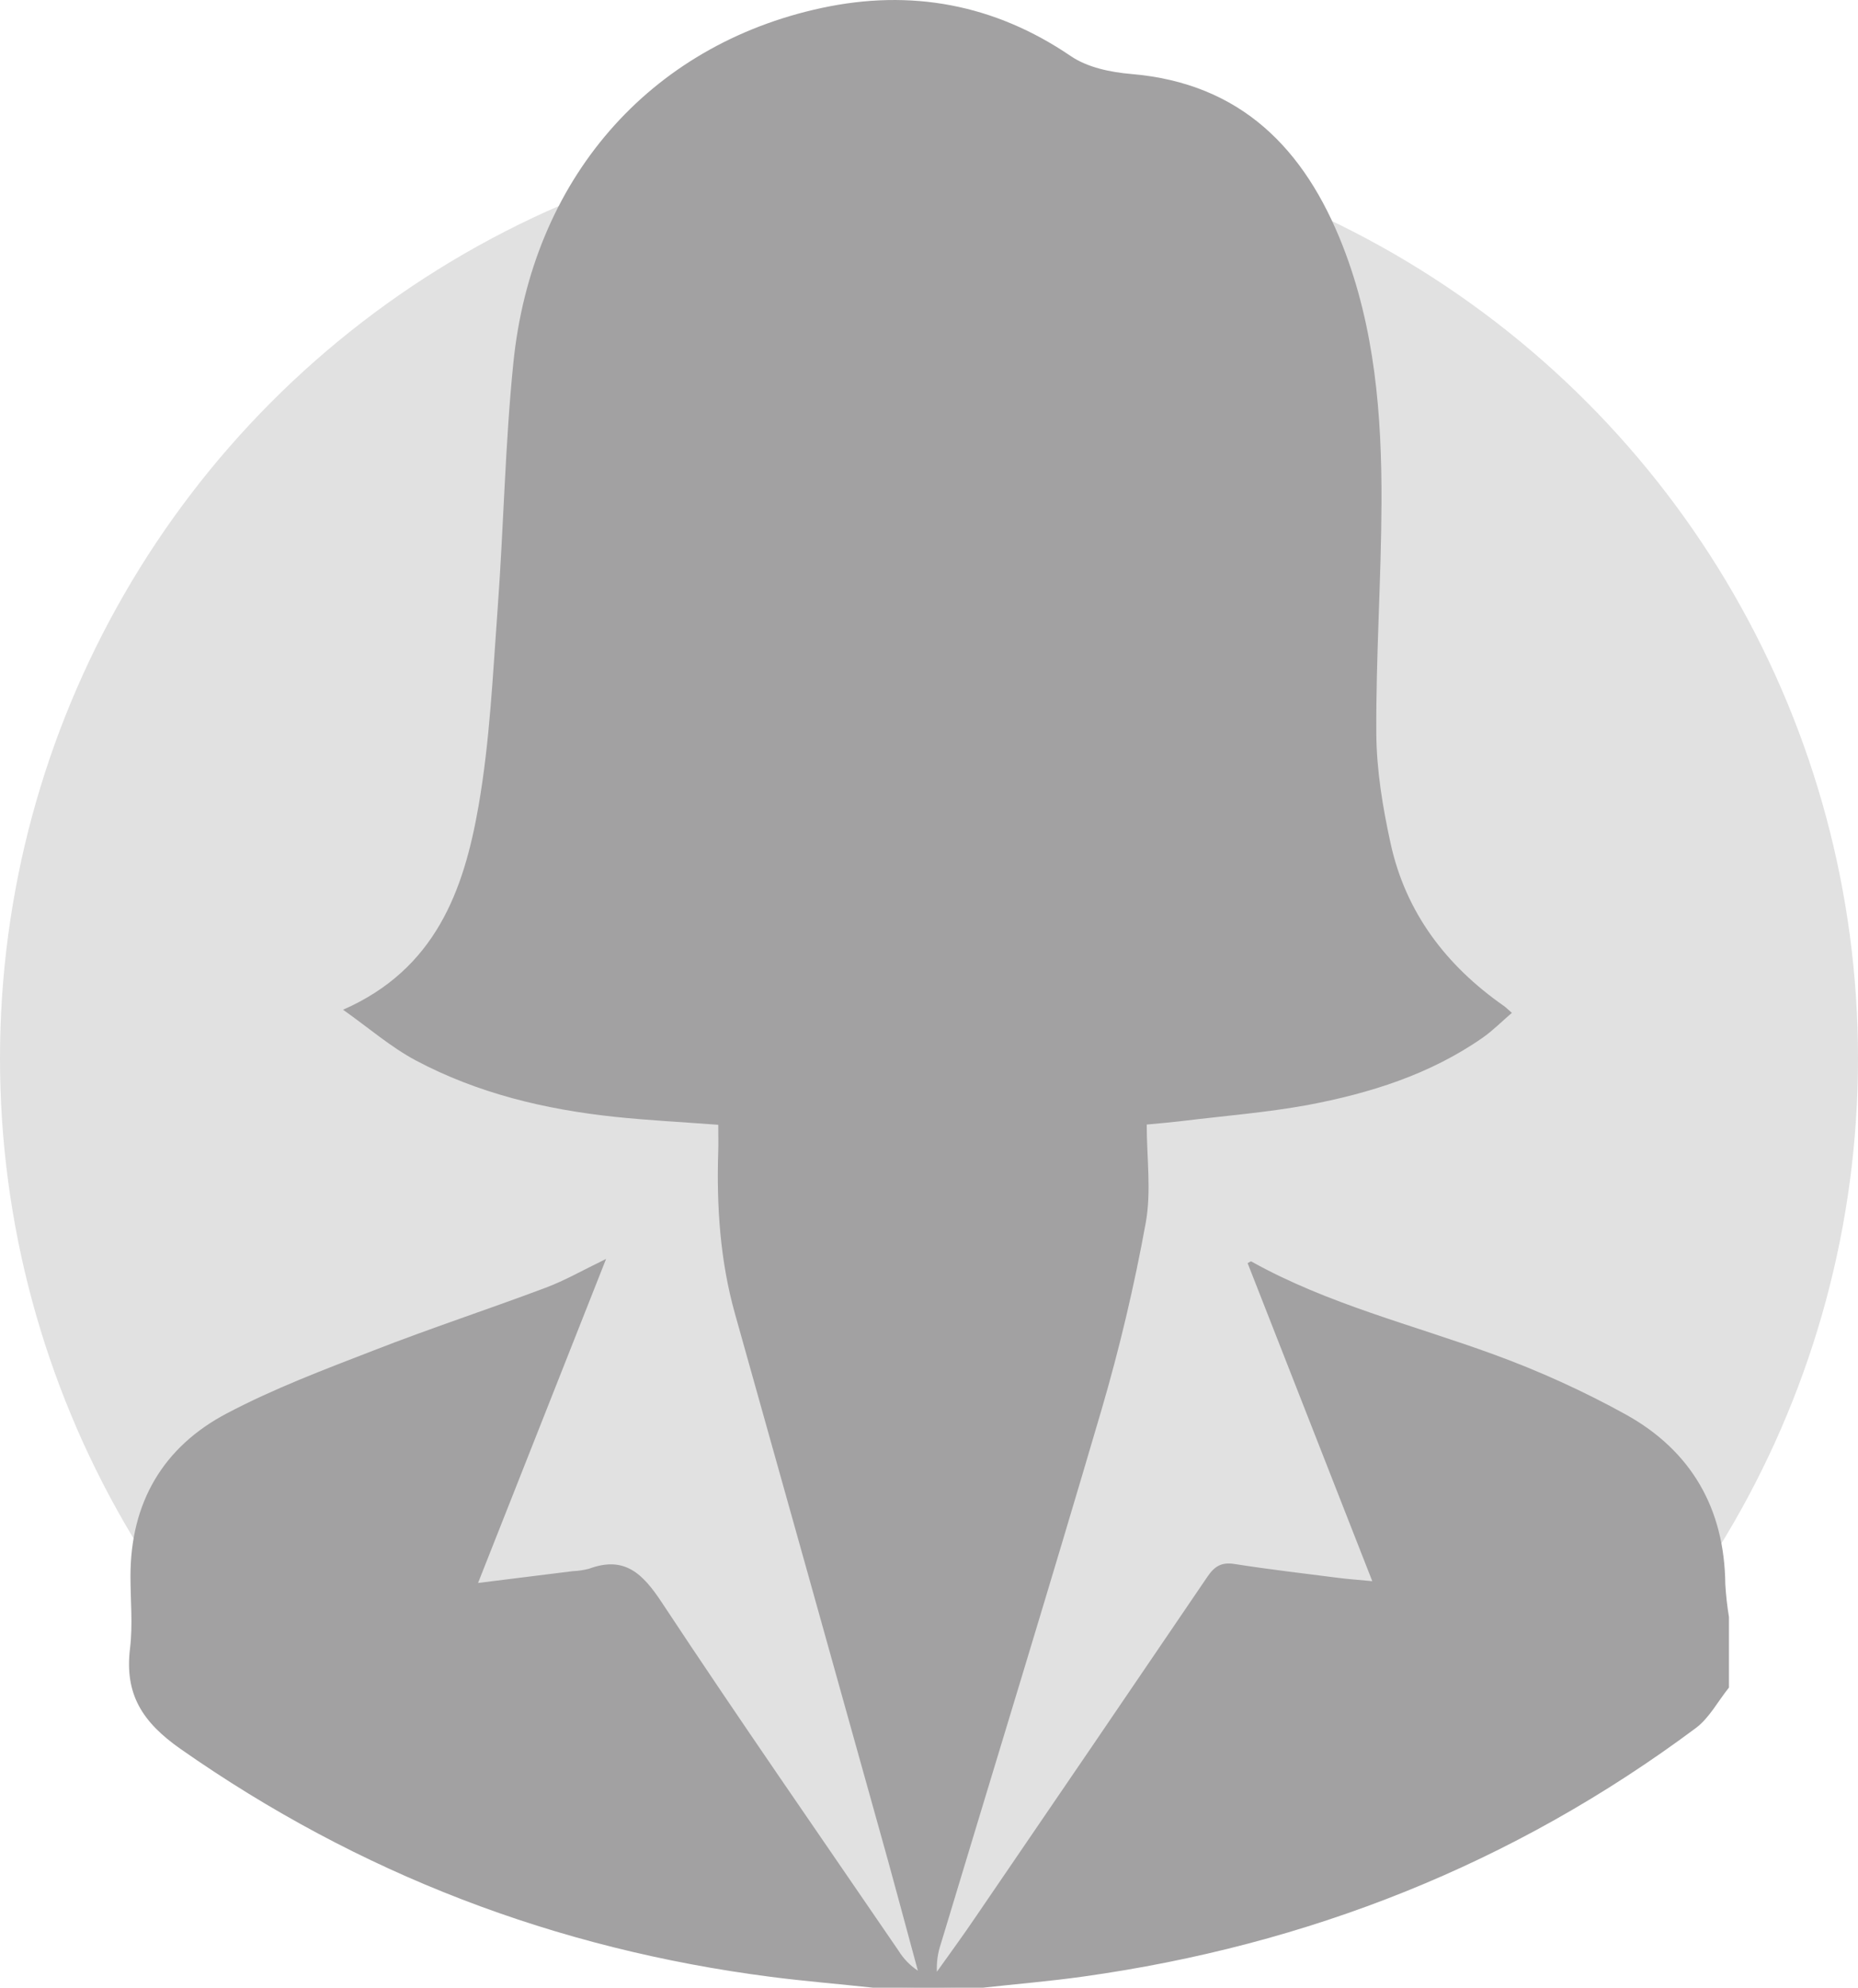 <svg width="72" height="77" viewBox="0 0 72 77" fill="none" xmlns="http://www.w3.org/2000/svg">
<circle cx="36" cy="41" r="36" fill="#E1E1E1"/>
<path d="M33.82 76.999C32.503 76.855 31.181 76.749 29.867 76.579C21.534 75.505 13.915 72.597 6.995 67.75C5.514 66.711 4.822 65.631 5.039 63.851C5.15 62.932 5.055 61.983 5.056 61.055C5.056 58.208 6.322 56.05 8.788 54.753C10.607 53.793 12.545 53.061 14.47 52.317C16.679 51.454 18.931 50.716 21.149 49.883C21.89 49.605 22.586 49.204 23.487 48.768C21.811 53.011 20.209 57.068 18.525 61.321L22.193 60.864C22.406 60.855 22.618 60.824 22.824 60.77C24.204 60.261 24.904 60.954 25.645 62.075C28.639 66.609 31.747 71.072 34.815 75.56C35.007 75.872 35.263 76.138 35.568 76.34C35.06 74.481 34.57 72.618 34.045 70.761C32.198 64.143 30.345 57.525 28.486 50.91C27.902 48.836 27.765 46.726 27.833 44.586C27.843 44.279 27.833 43.97 27.833 43.572C26.468 43.469 25.125 43.402 23.795 43.261C21.112 42.974 18.508 42.353 16.11 41.078C15.144 40.563 14.296 39.823 13.294 39.115C16.884 37.541 17.976 34.483 18.544 31.222C18.985 28.691 19.098 26.097 19.288 23.524C19.519 20.378 19.573 17.217 19.891 14.081C20.603 6.971 25.142 1.744 31.852 0.306C35.287 -0.43 38.524 0.152 41.496 2.174C42.142 2.614 43.038 2.799 43.839 2.867C48.083 3.224 50.559 5.76 52.032 9.524C53.279 12.711 53.547 16.077 53.535 19.459C53.525 22.447 53.316 25.434 53.334 28.421C53.344 29.838 53.582 31.275 53.886 32.666C54.473 35.357 56.047 37.409 58.272 38.965C58.349 39.019 58.415 39.086 58.587 39.236C58.192 39.575 57.85 39.922 57.458 40.197C55.408 41.627 53.078 42.353 50.666 42.808C49.085 43.096 47.471 43.224 45.872 43.419C45.43 43.472 44.986 43.513 44.437 43.563C44.437 44.856 44.621 46.15 44.398 47.374C43.955 49.813 43.384 52.226 42.688 54.603C40.659 61.517 38.541 68.4 36.46 75.298C36.341 75.647 36.288 76.014 36.306 76.382C36.819 75.663 37.344 74.945 37.844 74.205C40.832 69.835 43.813 65.461 46.787 61.083C47.061 60.678 47.328 60.508 47.831 60.585C49.165 60.794 50.508 60.951 51.849 61.122C52.221 61.17 52.594 61.196 53.178 61.252C51.531 57.052 49.939 52.991 48.347 48.932C48.415 48.899 48.466 48.855 48.489 48.866C51.457 50.523 54.745 51.319 57.897 52.473C59.658 53.115 61.367 53.892 63.009 54.799C65.532 56.2 66.829 58.432 66.858 61.374C66.883 61.799 66.931 62.222 67 62.643V65.373C66.572 65.902 66.24 66.549 65.717 66.94C58.633 72.22 50.68 75.352 41.971 76.569C40.688 76.749 39.385 76.856 38.092 77L33.82 76.999Z" fill="#A2A1A2"/>
</svg>
